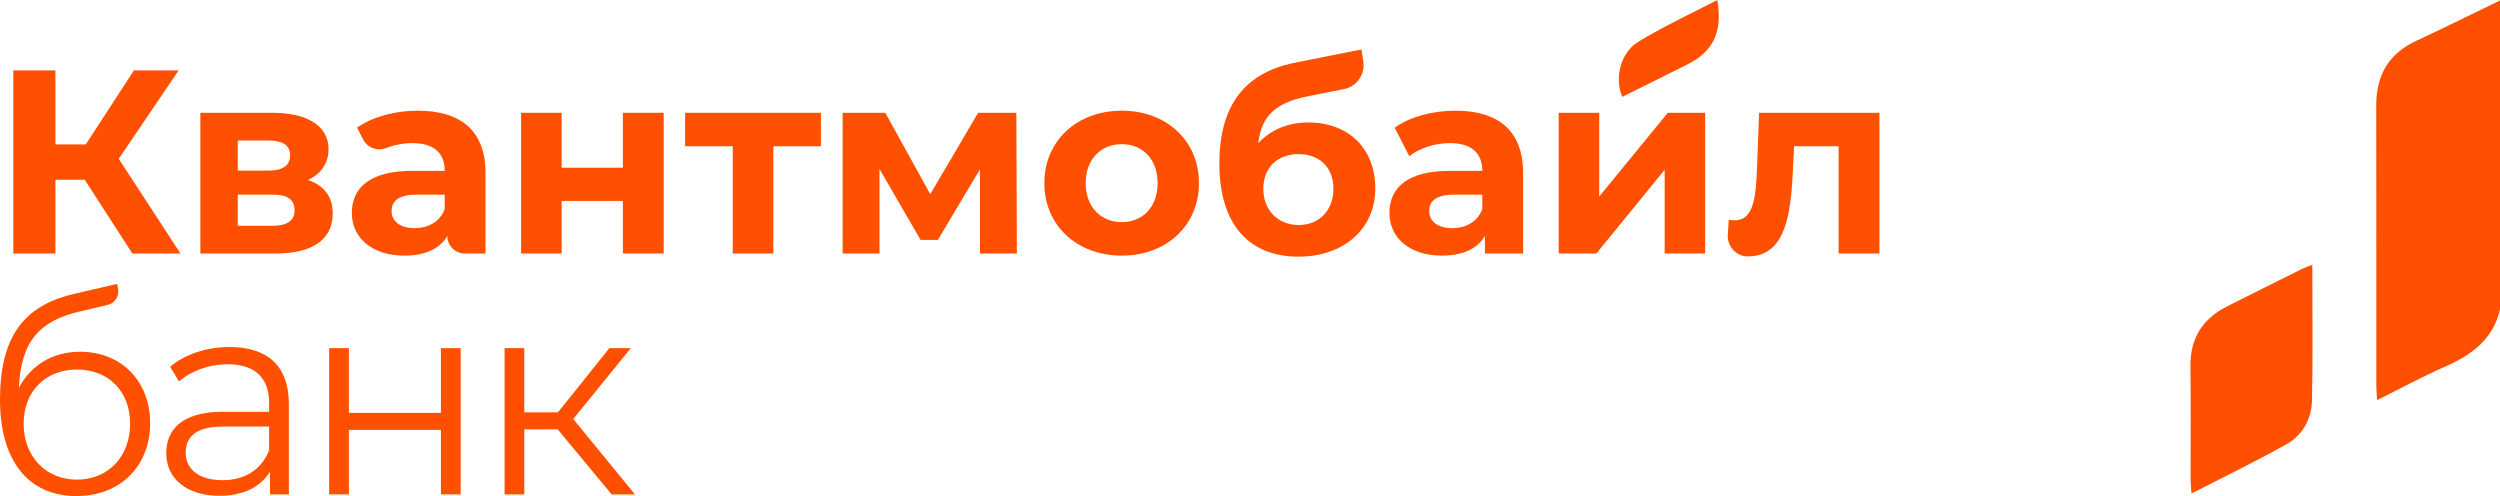 <?xml version="1.0" encoding="utf-8"?>
<!-- Generator: Adobe Illustrator 25.2.1, SVG Export Plug-In . SVG Version: 6.00 Build 0)  -->
<svg version="1.1" id="Слой_1" xmlns="http://www.w3.org/2000/svg" xmlns:xlink="http://www.w3.org/1999/xlink" x="0px" y="0px"
	 width="1002.582px" height="198.927px" viewBox="0 0 1002.582 198.927" style="enable-background:new 0 0 1002.582 198.927;"
	 xml:space="preserve">
<style type="text/css">
	.st0{fill:#FFFFFF;}
	.st1{fill:#FE5000;}
</style>
<g>
	<path class="st1" d="M1002.582,124.187c-2.801,11.861-11.253,18.104-21.787,22.73c-9.081,3.988-17.824,8.745-27.506,13.555
		c-0.132-2.457-0.306-4.186-0.307-5.915c-0.016-37.447,0.024-74.893-0.032-112.34c-0.018-12.001,4.926-20.67,16.012-25.82
		c11.282-5.241,22.42-10.793,33.621-16.208C1002.582,41.521,1002.582,82.854,1002.582,124.187z"/>
	<path class="st1" d="M927.316,106.166c0,18.686,0.249,36.511-0.12,54.323c-0.152,7.323-3.643,13.916-10.041,17.535
		c-12.26,6.935-24.986,13.046-38.295,19.898c-0.163-2.449-0.354-4.002-0.356-5.555c-0.022-15.163,0.128-30.328-0.06-45.488
		c-0.139-11.224,4.87-19.061,14.711-24.024c9.955-5.021,19.938-9.986,29.922-14.951C924.216,107.337,925.437,106.93,927.316,106.166
		z"/>
	<path class="st1" d="M688.691,0c2.205,12.724-1.546,20.575-11.899,25.795c-8.714,4.393-17.472,8.699-26.225,13.05
		c-3.161-7.448-0.784-17.687,6.47-22.113C667.137,10.57,677.961,5.595,688.691,0z"/>
	<g>
		<path class="st1" d="M33.979,72.086H22.228v29.587H5.336V28.229h16.892v29.692h12.171l19.305-29.692h17.941L47.619,63.692
			l24.761,37.98H53.074L33.979,72.086z"/>
		<path class="st1" d="M133.441,85.62c0,9.968-7.449,16.053-22.978,16.053H80.353V45.226h28.853
			c14.164,0,22.558,5.351,22.558,14.583c0,5.666-3.042,9.968-8.288,12.381C130.084,74.393,133.441,78.905,133.441,85.62z
			 M95.355,68.413h12.381c5.666,0,8.604-2.098,8.604-6.085c0-4.092-2.938-5.98-8.604-5.98H95.355V68.413z M118.123,84.361
			c0-4.302-2.728-6.295-8.708-6.295h-14.06v12.485h13.745C115.081,90.552,118.123,88.557,118.123,84.361z"/>
		<path class="st1" d="M194.714,69.463v32.21h-8.289c-3.882,0-7.029-3.147-7.029-7.029v0c-3.043,5.141-8.919,7.868-17.207,7.868
			c-13.22,0-21.089-7.344-21.089-17.102c0-9.967,7.029-16.892,24.236-16.892h13.01c0-7.03-4.196-11.122-13.01-11.122
			c-3.6,0-7.276,0.723-10.525,2.007c-3.498,1.383-7.472-0.137-9.191-3.483l-2.422-4.714c6.19-4.407,15.318-6.82,24.341-6.82
			C184.746,44.387,194.714,52.36,194.714,69.463z M178.346,83.837v-5.771h-11.227c-7.658,0-10.072,2.832-10.072,6.609
			c0,4.092,3.463,6.82,9.233,6.82C171.736,91.496,176.457,88.977,178.346,83.837z"/>
		<path class="st1" d="M208.981,45.226h16.263V67.26h24.551V45.226h16.367v56.446h-16.367V80.584h-24.551v21.089h-16.263V45.226z"/>
		<path class="st1" d="M329.218,58.656h-19.096v43.017h-16.263V58.656h-19.096v-13.43h54.454V58.656z"/>
		<path class="st1" d="M393.006,101.673V67.889l-16.892,28.328h-6.925l-16.473-28.433v33.889h-14.793V45.226h17.102l18.046,32.63
			l19.2-32.63h15.318l0.21,56.446H393.006z"/>
		<path class="st1" d="M418.815,73.449c0-16.997,13.114-29.062,31.056-29.062s30.951,12.065,30.951,29.062
			s-13.01,29.062-30.951,29.062S418.815,90.446,418.815,73.449z M464.245,73.449c0-9.757-6.19-15.633-14.374-15.633
			s-14.479,5.876-14.479,15.633c0,9.758,6.295,15.633,14.479,15.633S464.245,83.207,464.245,73.449z"/>
		<path class="st1" d="M551.537,75.548c0,16.473-12.905,27.384-30.847,27.384c-19.2,0-31.686-12.275-31.686-37.352
			c0-22.452,9.442-36.196,30.112-40.394l26.859-5.351l0.754,4.812c0.81,5.167-2.601,10.053-7.73,11.074l-14.533,2.894
			c-12.905,2.519-18.676,7.974-19.83,18.78c4.826-5.246,11.751-8.288,20.04-8.288C540.94,49.108,551.537,59.705,551.537,75.548z
			 M534.75,75.758c0-8.604-5.561-13.954-13.954-13.954s-14.164,5.351-14.164,13.954c0,8.498,5.875,14.479,14.164,14.479
			C529.399,90.236,534.75,83.941,534.75,75.758z"/>
		<path class="st1" d="M610.817,69.463v32.21h-15.318v-7.029c-3.043,5.141-8.919,7.868-17.207,7.868
			c-13.22,0-21.089-7.344-21.089-17.102c0-9.967,7.029-16.892,24.236-16.892h13.01c0-7.03-4.196-11.122-13.01-11.122
			c-5.98,0-12.171,1.994-16.263,5.246l-5.875-11.436c6.19-4.407,15.318-6.82,24.341-6.82
			C600.85,44.387,610.817,52.36,610.817,69.463z M594.449,83.837v-5.771h-11.227c-7.658,0-10.072,2.832-10.072,6.609
			c0,4.092,3.463,6.82,9.233,6.82C587.84,91.496,592.561,88.977,594.449,83.837z"/>
		<path class="st1" d="M625.085,45.226h16.263v33.574l27.488-33.574h15.004v56.446h-16.263V68.098l-27.384,33.574h-15.108V45.226z"
			/>
		<path class="st1" d="M753.715,45.226v56.446h-16.368V58.656h-17.836l-0.524,9.967c-0.84,20.145-4.092,34.204-18.047,34.204
			c-0.025,0-0.05,0-0.076,0c-4.631-0.015-8.249-4.029-7.96-8.651l0.378-6.037c0.839,0.104,1.679,0.209,2.413,0.209
			c7.764,0,8.394-9.757,8.918-20.459l0.839-22.662H753.715z"/>
	</g>
	<g>
		<path class="st1" d="M60.208,169.715c0,17.282-12.042,29.212-29.546,29.212C10.927,198.927,0,184.209,0,160.349
			c0-25.533,9.7-37.798,29.658-42.48l17.313-4.021l0.38,2.057c0.536,2.902-1.309,5.711-4.185,6.372l-10.608,2.505
			c-16.613,3.679-24.195,12.041-24.975,30.772c4.683-9.031,13.491-14.494,24.529-14.494
			C48.612,141.06,60.208,152.767,60.208,169.715z M52.18,169.937c0-13.045-8.697-21.741-21.295-21.741
			c-12.599,0-21.407,8.696-21.407,21.741c0,13.157,8.919,22.411,21.407,22.411C43.372,192.348,52.18,183.095,52.18,169.937z"/>
		<path class="st1" d="M115.841,161.91v36.348h-7.582v-9.143c-3.567,6.021-10.48,9.7-20.181,9.7
			c-13.268,0-21.407-6.913-21.407-17.059c0-9.031,5.797-16.613,22.633-16.613h18.62v-3.568c0-10.034-5.687-15.497-16.613-15.497
			c-7.581,0-14.717,2.676-19.512,6.912l-3.568-5.909c5.91-5.018,14.606-7.916,23.86-7.916
			C107.256,139.165,115.841,146.747,115.841,161.91z M107.925,180.641v-9.589H89.528c-11.373,0-15.052,4.46-15.052,10.48
			c0,6.802,5.463,11.038,14.829,11.038C98.225,192.571,104.803,188.335,107.925,180.641z"/>
		<path class="st1" d="M132.003,139.611h7.917v25.979h36.904v-25.979h7.917v58.646h-7.917V172.39H139.92v25.867h-7.917V139.611z"/>
		<path class="st1" d="M223.647,172.168h-13.379v26.09h-7.917v-58.646h7.917v25.755h13.49l20.627-25.755h8.585l-23.079,28.431
			l24.752,30.216h-9.365L223.647,172.168z"/>
	</g>
</g>
</svg>
